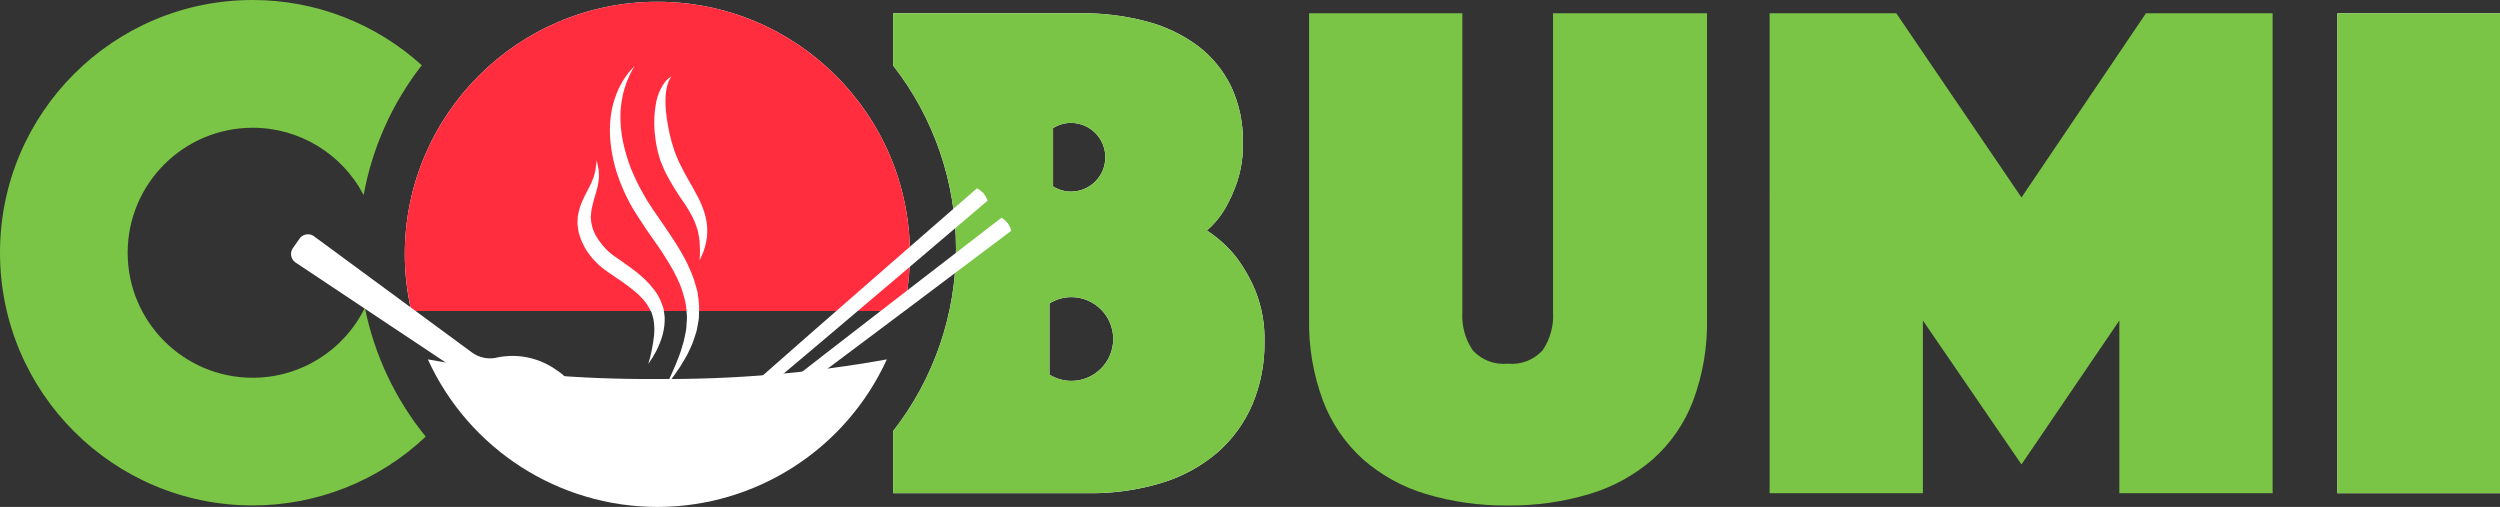 <?xml version="1.0" encoding="UTF-8"?><svg id="a" xmlns="http://www.w3.org/2000/svg" width="259.992" height="52.719" viewBox="0 0 259.992 52.719"><rect x="0" y="0" width="259.992" height="52.719" fill="#333333" stroke="none"/><g id="b"><g id="c"><path id="d" d="M37.815,20.286c.897-4.922,2.972-9.554,6.048-13.5C39.05,2.417,32.782-.002,26.282,0,11.767,0,0,11.765,0,26.28v.006c.002,14.514,11.768,26.278,26.282,26.278,6.691,.002,13.128-2.559,17.989-7.157-3.161-3.889-5.331-8.487-6.323-13.4-2.181,4.454-6.707,7.278-11.666,7.279-7.181,0-13.003-5.819-13.006-13,.003-7.181,5.825-13,13.006-13,4.849,0,9.295,2.698,11.533,7" fill="#7ac546"/></g><g id="e"><path id="f" d="M93.962,32.275c.44-1.91,.664-3.863,.67-5.823,0-14.508-11.761-26.269-26.269-26.269h-.001c-14.507,.001-26.267,11.762-26.267,26.269,.005,1.96,.228,3.913,.667,5.823,8.482-1.159,17.039-1.685,25.6-1.572,8.561-.113,17.118,.413,25.6,1.572m-49.466,5.1c4.268,9.344,13.594,15.34,23.866,15.345,10.273-.004,19.6-6,23.868-15.345-7.876,1.418-15.866,2.1-23.868,2.039-8.001,.061-15.991-.621-23.866-2.039" fill="#fff"/></g><g id="g"><path id="h" d="M93.944,32.345c.451-1.932,.682-3.909,.688-5.893,0-14.508-11.761-26.269-26.269-26.269h0c-14.508,0-26.268,11.761-26.268,26.269,.006,1.984,.237,3.961,.688,5.893h51.161Z" fill="#ff2d3d"/></g><g id="i"><path id="j" d="M67.419,37.848c.291-.966,.492-1.957,.6-2.96,.047-.471,.04-.945-.022-1.414-.026-.221-.071-.439-.137-.652l-.094-.308-.147-.278c-.195-.402-.445-.775-.742-1.108l-.474-.494-.538-.457c-.377-.29-.745-.595-1.158-.872s-.825-.56-1.249-.848c-.231-.157-.391-.269-.67-.479-.2-.174-.382-.294-.6-.513-.428-.396-.808-.842-1.132-1.328-.161-.239-.302-.491-.423-.753-.134-.259-.243-.53-.326-.81l-.131-.419-.072-.445c-.052-.297-.063-.6-.033-.9l.013-.227v-.055l.008-.075,.005-.024,.022-.093,.083-.374c.062-.273,.145-.54,.249-.8,.204-.49,.435-.969,.69-1.435l.339-.663c.087-.222,.187-.447,.267-.678,.058-.232,.14-.469,.184-.713,.021-.245,.062-.5,.091-.754v-.006l.047-.24,.035,.242v-.006c.053,.25,.115,.509,.159,.773,.026,.264,.016,.532,.023,.806-.025,.267-.075,.532-.114,.8-.065,.255-.121,.521-.195,.771-.154,.468-.285,.944-.391,1.425-.056,.222-.094,.449-.113,.677l-.033,.382-.008,.1v.029c0,.013,.011-.087,.006-.043v.01l.005,.04,.017,.156c.006,.209,.04,.416,.1,.616l.072,.307,.125,.3c.078,.205,.176,.401,.294,.585,.107,.192,.23,.374,.368,.544,.255,.354,.547,.68,.869,.974,.139,.143,.385,.309,.573,.462l.582,.4c.413,.3,.835,.585,1.259,.9,.437,.315,.853,.657,1.247,1.025l.583,.585,.535,.654c.346,.461,.616,.974,.8,1.52l.063,.18,.032,.09,.017,.045,.023,.064v.048l.074,.437c.051,.285,.066,.575,.045,.864-.024,.547-.117,1.089-.277,1.613-.16,.507-.362,1-.606,1.473-.24,.462-.514,.905-.819,1.327" fill="#fff"/></g><g id="k"><path id="l" d="M66,6.841s-.069,.126-.2,.361c-.192,.332-.359,.677-.5,1.033-.114,.242-.207,.494-.278,.752-.105,.296-.189,.598-.252,.906-.162,.727-.247,1.468-.254,2.213,.006,.875,.094,1.747,.263,2.606,.205,.955,.483,1.894,.833,2.806,.395,.973,.859,1.916,1.388,2.823l.2,.348,.051,.087,.043,.072,.114,.177,.46,.71,.943,1.37c.634,.941,1.294,1.874,1.881,2.872,.598,.98,1.093,2.019,1.477,3.1,.078,.273,.157,.543,.235,.812l.115,.4,.023,.1,.007,.048,.011,.1,.024,.191c.088,.512,.127,1.031,.116,1.551-.006,.272-.013,.539-.02,.8-.027,.254-.076,.5-.121,.739s-.082,.478-.145,.7-.143,.438-.212,.652c-.124,.405-.282,.799-.472,1.178-.152,.345-.327,.679-.523,1-.299,.528-.627,1.039-.981,1.531-.281,.414-.541,.714-.7,.929l-.251,.324s.235-.519,.649-1.426c.2-.455,.445-1,.677-1.642,.137-.332,.251-.673,.341-1.021,.126-.372,.223-.752,.292-1.138,.039-.2,.078-.4,.118-.609s.03-.421,.048-.635,.041-.433,.042-.648-.028-.423-.042-.64c-.03-.479-.109-.953-.236-1.416-.123-.46-.27-.914-.441-1.358-.2-.458-.414-.921-.659-1.38-.274-.449-.51-.916-.813-1.371-.561-.92-1.229-1.829-1.878-2.76-.317-.476-.654-.97-.958-1.448l-.445-.709-.112-.179-.118-.2-.214-.382c-.545-1.001-.999-2.05-1.357-3.132-.33-1.019-.554-2.069-.669-3.133-.107-.955-.099-1.92,.024-2.873,.104-.803,.311-1.589,.616-2.339,.116-.313,.258-.617,.425-.906,.124-.253,.27-.495,.435-.724,.212-.328,.456-.634,.727-.915l.273-.307" fill="#fff"/></g><g id="m"><path id="n" d="M69.821,7.933s-.041,.07-.116,.2c-.11,.182-.197,.377-.258,.58-.095,.304-.162,.616-.2,.933-.04,.411-.053,.824-.04,1.237,.027,.456,.067,.945,.14,1.463s.187,1.058,.3,1.614c.128,.566,.286,1.124,.474,1.673,.042,.141,.1,.269,.146,.4,.027,.08,.117,.271,.169,.4,.121,.3,.25,.571,.379,.821,.509,1.061,1.191,2.122,1.755,3.22,.289,.54,.524,1.108,.7,1.695,.166,.536,.261,1.091,.282,1.652-.007,.258-.014,.504-.02,.739-.038,.229-.072,.445-.105,.648-.073,.342-.168,.679-.286,1.008-.227,.533-.37,.819-.37,.819,0,0,0-.332,.028-.883-.011-.278-.008-.613-.04-.985-.039-.408-.106-.812-.2-1.211-.131-.453-.3-.894-.506-1.319-.245-.478-.516-.942-.811-1.391-.742-1.031-1.41-2.113-2-3.238-.155-.32-.294-.63-.4-.916-.071-.159-.121-.259-.188-.474-.051-.164-.111-.329-.151-.492-.171-.626-.294-1.263-.366-1.908-.148-1.136-.123-2.288,.074-3.417,.129-.816,.45-1.589,.936-2.257,.136-.182,.3-.341,.487-.471l.187-.14" fill="#fff"/></g><path id="o" d="M259.992,1.377h-16.913V51.292h16.913V1.377ZM130.23,42.088c.87-2.059,1.303-4.276,1.272-6.511,.051-1.816-.267-3.624-.936-5.313-.528-1.281-1.22-2.489-2.058-3.592-.848-1.052-1.858-1.961-2.993-2.694,.737-.646,1.369-1.404,1.871-2.246,.514-.892,.94-1.831,1.272-2.806,.429-1.316,.632-2.695,.6-4.078,.047-2.027-.376-4.038-1.235-5.875-.804-1.647-1.983-3.083-3.442-4.191-1.592-1.18-3.396-2.044-5.314-2.544-2.233-.594-4.536-.884-6.847-.861h-19.533V6.817c4.234,5.429,6.533,12.118,6.532,19.003,.003,6.888-2.296,13.579-6.532,19.01v6.463h20.355c2.574,.033,5.138-.334,7.6-1.086,2.116-.639,4.076-1.709,5.758-3.143,1.567-1.366,2.808-3.066,3.63-4.976m-15.28-25.735c0,1.973-1.599,3.572-3.572,3.573-.66-.002-1.306-.189-1.865-.538v-6.068c.559-.35,1.205-.536,1.865-.538,1.973,0,3.572,1.599,3.572,3.572m.822,18.9c0,2.407-1.952,4.358-4.359,4.359-.805-.003-1.592-.23-2.275-.656v-7.4c.682-.427,1.47-.654,2.275-.657,2.407,0,4.358,1.952,4.359,4.359" fill="#fff"/></g><g id="p"><path id="q" d="M220.405,51.293h15.94V1.378h-13.171l-12.947,19.158L197.205,1.378h-13.17V51.293h15.94v-17.961l10.252,14.967,10.178-14.967v17.961Z" fill="#7ac546"/></g><g id="r"><g id="s"><path id="t" d="M176.066,41.713c1.027-2.75,1.522-5.671,1.459-8.606V1.377h-16.014v31.056c.093,1.417-.289,2.825-1.086,4-.923,1.009-2.268,1.524-3.629,1.389-1.361,.136-2.706-.377-3.63-1.385-.797-1.175-1.179-2.583-1.085-4V1.377h-15.94v31.73c-.062,2.935,.433,5.856,1.46,8.606,.886,2.32,2.309,4.398,4.153,6.062,1.889,1.649,4.11,2.874,6.512,3.592,2.766,.83,5.643,1.235,8.531,1.2,2.888,.035,5.765-.37,8.531-1.2,2.41-.724,4.641-1.948,6.547-3.592,1.863-1.656,3.3-3.735,4.191-6.062" fill="#7ac546"/></g><g id="u"><path id="v" d="M130.23,42.088c.871-2.059,1.304-4.276,1.272-6.511,.051-1.816-.267-3.623-.935-5.313-.529-1.281-1.22-2.488-2.058-3.592-.848-1.052-1.859-1.961-2.994-2.694,.738-.645,1.369-1.403,1.871-2.245,.514-.892,.94-1.831,1.272-2.806,.429-1.316,.632-2.695,.6-4.079,.047-2.027-.376-4.038-1.235-5.875-.803-1.647-1.982-3.082-3.442-4.19-1.592-1.181-3.395-2.045-5.313-2.545-2.233-.594-4.537-.883-6.848-.86h-19.533V6.818c4.236,5.43,6.536,12.119,6.533,19.006,.002,6.887-2.297,13.576-6.533,19.006v6.458h20.355c2.574,.032,5.138-.334,7.6-1.085,2.115-.638,4.075-1.706,5.758-3.138,1.567-1.366,2.808-3.067,3.63-4.977m-15.279-25.734c0,1.973-1.6,3.572-3.573,3.572-.659-.002-1.305-.189-1.864-.538v-6.069c.559-.349,1.205-.536,1.864-.538,1.973,0,3.573,1.6,3.573,3.573m.821,18.9c0,2.407-1.951,4.358-4.358,4.358h-.001c-.804-.003-1.592-.23-2.274-.656v-7.405c.682-.426,1.47-.653,2.274-.656,2.407,0,4.358,1.95,4.359,4.357v.002" fill="#7ac546"/></g><g id="w"><path id="x" d="M65.844,51.474l.167,.051s10.248-8.288,12.092-9.82c7.341-6.131,24.613-20.845,24.613-20.845-.107-.271-.252-.526-.429-.757-.203-.206-.436-.38-.692-.514,0,0-17.12,14.885-24.277,21.224-1.792,1.597-11.504,10.486-11.504,10.486l.03,.175Zm.7,.867l.167,.066s10.719-7.646,12.647-9.074c7.69-5.683,25.81-19.332,25.81-19.332-.08-.278-.201-.542-.359-.784-.189-.221-.408-.416-.651-.577,0,0-17.978,13.84-25.509,19.734-1.882,1.49-12.118,9.793-12.118,9.793l.013,.174Z" fill="#fff"/></g></g><path id="y" d="M243.079,51.293h16.913V1.377h-16.913V51.293Z" fill="#7ac546"/><g id="z"><g id="aa"><path id="ab" d="M52.457,46.251c2.106,1.678,5.174,1.332,6.852-.774,.035-.044,.069-.089,.103-.134,1.483-2.248,.863-5.273-1.385-6.757-.046-.031-.093-.06-.141-.089-1.749-1.261-3.939-1.748-6.057-1.346-.971,.276-2.015,.074-2.813-.543l-16.437-12.092c-.514-.305-1.179-.135-1.484,.379,0,0,0,.001-.001,.002l-.29,.415-.29,.414c-.38,.462-.313,1.145,.149,1.525l16.984,11.311c.853,.54,1.399,1.452,1.473,2.458,.346,2.128,1.553,4.02,3.337,5.231" fill="#fff"/></g></g></svg>